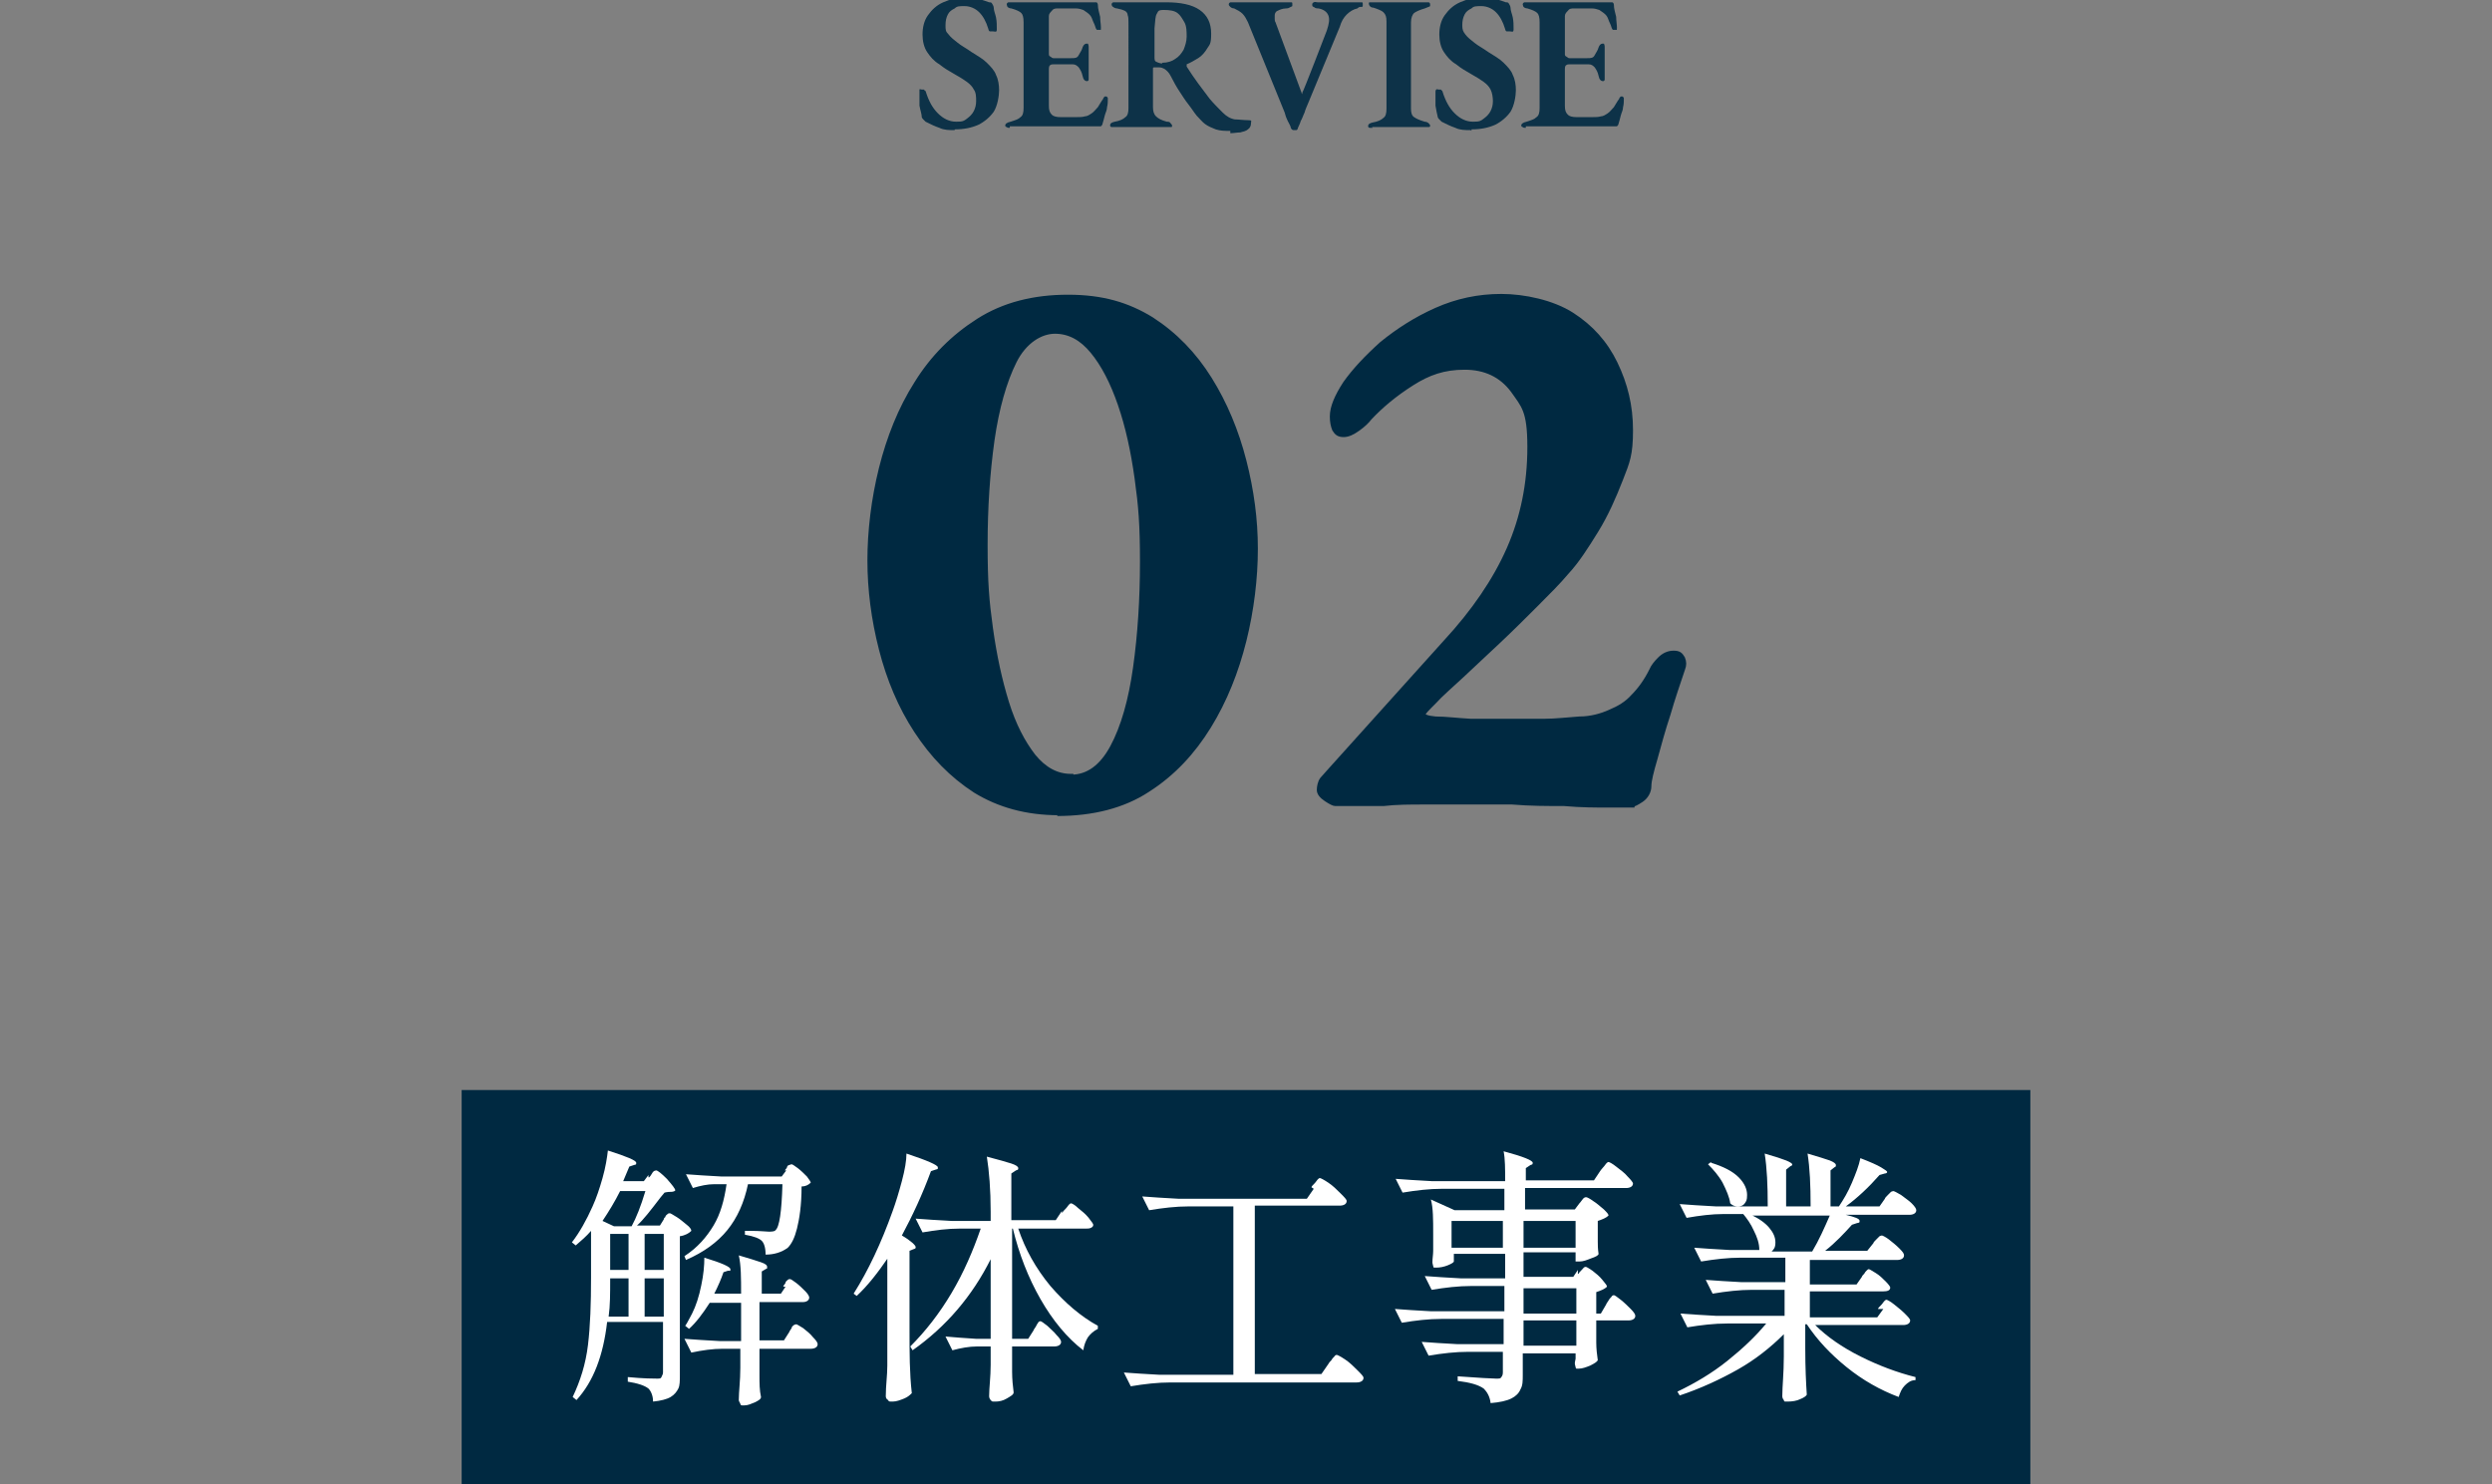 <?xml version="1.0" encoding="UTF-8"?>
<svg id="_レイヤー_1" data-name="レイヤー_1" xmlns="http://www.w3.org/2000/svg" version="1.1" viewBox="0 0 325.5 193.9">
  <rect x="0" y="0" width="325.5" height="193.9" fill="#808080" stroke="none"/>
  <!-- Generator: Adobe Illustrator 29.8.1, SVG Export Plug-In . SVG Version: 2.1.1 Build 2)  -->
  <defs>
    <style>
      .st0, .st1 {
        fill: #002941;
      }

      .st2 {
        isolation: isolate;
      }

      .st3 {
        fill: #fff;
      }

      .st4 {
        opacity: .9;
      }

      .st1 {
        stroke: #002941;
        stroke-miterlimit: 10;
        stroke-width: .6px;
      }
    </style>
  </defs>
  <g class="st2">
    <g id="_レイヤー_11" data-name="_レイヤー_1">
      <g>
        <g>
          <g>
            <path class="st1" d="M138.3,106.2c-4.2,0-7.8-1-10.9-2.9-3.1-2-5.6-4.6-7.7-7.8-2.1-3.2-3.6-6.8-4.6-10.7-1-3.9-1.5-7.8-1.5-11.6s.5-8,1.5-12,2.5-7.8,4.6-11.1c2.1-3.4,4.8-6.1,8.1-8.2,3.3-2.1,7.2-3.1,11.7-3.1s7.8,1,10.9,2.9c3.1,2,5.6,4.6,7.6,7.8s3.5,6.8,4.5,10.7c1,3.9,1.5,7.7,1.5,11.5s-.5,8-1.5,12-2.5,7.8-4.6,11.2c-2.1,3.4-4.7,6.2-8,8.3-3.2,2.1-7.2,3.1-11.8,3.1h.2ZM139.9,101.5c2.2,0,4-1.3,5.4-3.9s2.4-6.1,3-10.4.9-8.9.9-13.8-.2-7.3-.7-10.9-1.2-6.8-2.2-9.7-2.2-5.2-3.6-6.9c-1.4-1.7-3-2.6-4.9-2.6s-4,1.3-5.3,3.9c-1.3,2.6-2.3,6.1-2.9,10.3-.6,4.3-.9,8.8-.9,13.7s.2,7.3.7,10.9,1.2,6.8,2.1,9.7c.9,2.9,2.1,5.2,3.5,7,1.4,1.7,3,2.6,4.9,2.6h0Z"/>
            <path class="st1" d="M213.2,105.2h-3.1c-1.6,0-3.6,0-5.8-.2-2.2,0-4.4,0-6.8-.2-2.3,0-4.3,0-6.1,0s-3.4,0-5.3,0c-1.9,0-3.7,0-5.4.2-1.7,0-3.1,0-4.3,0h-2c-.2,0-.6-.2-1.2-.6-.6-.4-.9-.8-.9-1.2s.1-1,.4-1.4c.3-.3.6-.7.8-.9l15.3-17c3.7-4,6.5-8.1,8.3-12.2s2.7-8.5,2.7-13.3-.8-5.4-2.2-7.4c-1.5-2-3.6-3-6.3-3s-4.7.7-6.9,2.1c-2.2,1.4-4,2.9-5.5,4.5-.3.4-.8.9-1.5,1.4s-1.3.8-1.9.8-.9-.2-1.2-.7c-.2-.5-.3-1-.3-1.7,0-1.2.6-2.6,1.7-4.3,1.2-1.7,2.8-3.4,4.8-5.2,2.1-1.7,4.4-3.2,7.1-4.4,2.7-1.2,5.5-1.8,8.5-1.8s6.7.8,9.2,2.4c2.5,1.6,4.4,3.7,5.7,6.4s2,5.5,2,8.7-.4,4.1-1.3,6.4c-.9,2.3-1.9,4.6-3.2,6.7s-2.5,4-3.9,5.5c-1,1.2-2.4,2.6-3.9,4.1-1.6,1.6-3.2,3.2-4.9,4.8-1.7,1.6-3.3,3.1-4.8,4.5s-2.8,2.5-3.7,3.5c-.9.9-1.4,1.4-1.4,1.6,0,.3.5.5,1.6.6,1.3,0,2.8.2,4.6.3,1.8,0,3.4,0,4.9,0s3.2,0,4.7,0c1.5,0,3.1-.2,4.6-.3,1.5,0,2.9-.4,4-.9,1.2-.5,2.2-1.1,3-2,.9-.9,1.7-2,2.4-3.4.2-.5.6-1,1.1-1.5s1.1-.8,1.8-.8.9.2,1.2.7c.2.5.2.9,0,1.4-.6,1.8-1.3,3.8-1.9,5.9-.7,2.1-1.2,4-1.7,5.8-.5,1.7-.8,2.9-.8,3.6s-.4,1.4-1,1.8-1,.6-1.2.6h0Z"/>
          </g>
          <g class="st4">
            <g>
              <path class="st0" d="M124.7,17c-.7,0-1.4,0-2-.3-.6-.2-1.2-.5-1.8-.8,0,0-.2-.2-.3-.3,0,0-.2-.2-.2-.3,0-.4-.2-.9-.3-1.5v-1.8c0-.1,0-.2,0-.3s.2,0,.3,0h.3s0,.1.2.2c.4,1.3.9,2.2,1.6,2.9s1.5,1.1,2.4,1.1,1-.1,1.4-.4c.4-.3.7-.6.9-1,.2-.4.3-.8.3-1.3s0-1.1-.3-1.5c-.2-.4-.5-.7-.9-1s-.9-.6-1.6-1-1.4-.8-2-1.3c-.7-.4-1.2-1-1.6-1.6s-.6-1.4-.6-2.3.2-1.8.7-2.5,1.1-1.3,2-1.7c.9-.4,1.8-.6,3-.6s1.2,0,1.7.2c.5.1,1,.3,1.3.4.2,0,.3,0,.4.2,0,0,.2.3.2.5,0,.4.2.8.3,1.3s.1,1,.1,1.5-.2.3-.5.3-.3,0-.4,0c-.1,0-.2-.2-.2-.3-.3-1-.7-1.7-1.2-2.2s-1.2-.8-1.9-.8-1,0-1.3.3c-.4.2-.7.4-.9.8-.2.4-.3.8-.3,1.4s0,.8.4,1.2c.3.4.7.7,1.2,1.1s1.1.7,1.8,1.2c.8.5,1.5.9,2,1.4.5.5,1,1,1.2,1.6.3.6.4,1.3.4,2s-.2,2-.7,2.8c-.5.7-1.2,1.3-2,1.7-.9.4-1.9.6-3.1.6v.2Z"/>
              <path class="st0" d="M131.9,16.7c-.2,0-.3,0-.4-.1-.1,0-.2-.1-.2-.2,0-.2.2-.4.7-.5.6-.2,1-.3,1.3-.6.3-.2.4-.6.4-1.2V2.9c0-.6-.1-1-.3-1.2s-.6-.4-1.3-.6c-.2,0-.4-.1-.5-.2,0,0-.1-.2-.1-.3s0-.2.2-.3h11.5c.1,0,.2.2.2.3,0,.6.2,1.1.3,1.6,0,.5.1,1,.1,1.4s0,.3-.1.3h-.2c0,0-.2,0-.2,0,0,0-.1,0-.2-.3-.1-.4-.3-.7-.4-1-.1-.3-.2-.5-.4-.7s-.5-.4-.8-.6c-.3-.1-.6-.2-1-.2h-2.3c-.3,0-.6,0-.8.3-.2.2-.4.4-.4.7v4.9c0,.2,0,.3.2.4s.2.2.4.2h2.3c.5,0,.8,0,1-.4s.4-.6.5-1c.1-.3.3-.5.5-.5s.2,0,.2,0,.1.2.1.4v4.3c0,.1-.1.2-.2.2-.3,0-.5-.2-.6-.7s-.3-.8-.5-1.1c-.2-.2-.4-.4-.8-.4h-2.4c-.2,0-.4,0-.5.1-.1,0-.2.2-.2.5v4.8c0,.6.1.9.4,1.2.2.2.6.3,1.1.3h2.1c.4,0,.8,0,1.1-.1.3,0,.6-.2.9-.4.3-.2.5-.5.8-.8.2-.3.4-.7.7-1.1,0-.1.1-.2.2-.3h.2s.1,0,.2.2v.3c0,.2,0,.5-.1.9,0,.4-.2.7-.3,1.1s-.2.8-.3,1.1c0,.1-.1.2-.2.3h-11.9Z"/>
              <path class="st0" d="M160.7,17.1c-.7,0-1.3,0-1.9-.2-.5-.2-1-.4-1.4-.7s-.7-.7-1.1-1.1c-.4-.5-.7-1-1.1-1.5s-.7-1-1.1-1.6c-.4-.6-.8-1.3-1.2-2.1-.2-.4-.5-.7-.8-.9-.2-.1-.4-.2-.7-.2h-.6c-.1,0-.2,0-.2.1v5.1c0,.5.1.9.4,1.2.3.3.7.5,1.4.7.2,0,.4,0,.5.2,0,0,.2.2.2.3s0,.2-.1.2h-7.8c-.1,0-.2-.1-.2-.2,0-.3.2-.4.6-.5.6-.1,1.1-.3,1.4-.6.3-.2.4-.6.4-1.2V3.1c0-.5,0-.9-.1-1.1,0-.3-.2-.5-.4-.6s-.5-.2-1-.3c-.2,0-.4-.1-.5-.2-.1,0-.2-.2-.2-.3s0-.2.2-.3h4.5c.3,0,.6,0,1,0h1.4c1.9,0,3.4.3,4.4,1,1,.7,1.5,1.7,1.5,3.1s-.2,1.4-.5,1.9-.7,1-1.2,1.3-1,.6-1.5.8h0v.3c.5.8,1,1.5,1.5,2.2s1,1.3,1.5,2c.5.6,1.1,1.2,1.7,1.8.5.5,1,.8,1.6.9.5,0,1.1.1,1.7.1s.4.1.4.4-.1.6-.4.8c-.2.2-.6.3-1,.4-.4,0-.8.1-1.3.1v-.2ZM151.8,8.2c.7,0,1.3-.2,1.7-.5.5-.3.8-.7,1.1-1.2.2-.5.4-1.1.4-1.7s0-1.4-.3-1.9-.5-.9-.9-1.2-1-.4-1.8-.4-.7.2-.9.5c-.2.3-.2.9-.3,1.9v3.7c0,.4,0,.6.3.7.2.1.5.2.8.2h-.1Z"/>
              <path class="st0" d="M169,17c-.2,0-.3-.1-.4-.3,0-.2-.2-.5-.4-.9s-.3-.7-.4-1.1l-4.8-11.8c-.2-.4-.4-.8-.7-1.1s-.7-.5-1.1-.7c-.2,0-.4-.1-.5-.2s-.2-.2-.2-.3,0-.2.2-.3h7.9c.2,0,.2,0,.2.3s0,.2-.2.3c-.2.1-.3.2-.6.2-.5,0-.9.2-1.1.3-.3.1-.4.4-.4.6v.5c0,0,0,.3.1.4l3.4,9.2s0,.1.1.2v-.2c.1,0,3.2-8.1,3.2-8.1.3-.9.4-1.5.2-2s-.7-.8-1.3-.9c-.2,0-.4,0-.6-.2-.2,0-.2-.2-.2-.3s0-.2.2-.3.3,0,.5,0h5.7c.2,0,.2,0,.2.3s0,.3-.2.3-.3,0-.5.2c-.5.1-1,.4-1.4.8s-.7.9-.9,1.6l-4.1,9.9c-.2.5-.4.9-.5,1.3-.2.4-.3.8-.5,1.1-.1.4-.3.7-.4,1,0,.1-.1.2-.2.2h-.3Z"/>
              <path class="st0" d="M179.3,16.7h-.4c-.1,0-.2-.1-.2-.2,0-.3.2-.4.6-.5.6-.1,1.1-.3,1.4-.6.3-.2.4-.6.4-1.2V2.8c0-.6-.1-.9-.4-1.2-.2-.2-.7-.4-1.3-.6-.4,0-.6-.3-.6-.5s0-.2.2-.2h7.6s.2,0,.2.3,0,.2-.2.3-.3.1-.5.2c-.7.2-1.1.4-1.4.6-.2.2-.4.6-.4,1.2v11.3c0,.5.1.9.4,1.1.3.2.7.4,1.4.6.2,0,.4.1.5.2s.2.2.2.3,0,.2-.2.2h-7.4,0Z"/>
              <path class="st0" d="M192.1,17c-.7,0-1.4,0-2-.3-.6-.2-1.2-.5-1.8-.8,0,0-.2-.2-.3-.3,0,0-.2-.2-.2-.3-.1-.4-.2-.9-.3-1.5v-1.8c0-.1,0-.2.1-.3s.2,0,.3,0h.3s.1.1.2.2c.4,1.3.9,2.2,1.6,2.9.7.7,1.5,1.1,2.4,1.1s1-.1,1.4-.4c.4-.3.7-.6.9-1s.3-.8.3-1.3-.1-1.1-.3-1.5-.5-.7-.9-1-.9-.6-1.6-1c-.7-.4-1.4-.8-2-1.3-.7-.4-1.2-1-1.6-1.6-.4-.6-.6-1.4-.6-2.3s.2-1.8.7-2.5,1.1-1.3,2-1.7c.9-.4,1.8-.6,3-.6s1.2,0,1.7.2c.5.1,1,.3,1.3.4.2,0,.3,0,.4.2,0,0,.2.3.2.5,0,.4.2.8.3,1.3s.1,1,.1,1.5-.2.3-.5.3-.3,0-.4,0c-.1,0-.2-.2-.2-.3-.3-1-.7-1.7-1.2-2.2s-1.2-.8-1.9-.8-1,0-1.3.3c-.4.2-.7.4-.9.8-.2.4-.3.8-.3,1.4s.1.8.4,1.2c.3.4.7.7,1.2,1.1s1.1.7,1.8,1.2c.8.5,1.5.9,2,1.4.5.5,1,1,1.2,1.6.3.6.4,1.3.4,2s-.2,2-.7,2.8c-.5.7-1.2,1.3-2,1.7-.9.4-1.9.6-3.1.6v.2Z"/>
              <path class="st0" d="M199.3,16.7c-.2,0-.3,0-.4-.1-.1,0-.2-.1-.2-.2,0-.2.2-.4.7-.5.6-.2,1-.3,1.3-.6.3-.2.4-.6.4-1.2V2.9c0-.6-.1-1-.3-1.2s-.6-.4-1.3-.6c-.2,0-.4-.1-.5-.2,0,0-.1-.2-.1-.3s0-.2.2-.3h11.5c.1,0,.2.2.2.3,0,.6.2,1.1.3,1.6,0,.5.1,1,.1,1.4s0,.3-.1.3h-.2c0,0-.2,0-.2,0,0,0-.1,0-.2-.3-.1-.4-.3-.7-.4-1-.1-.3-.2-.5-.4-.7s-.5-.4-.8-.6c-.3-.1-.6-.2-1-.2h-2.3c-.3,0-.6,0-.8.3-.2.2-.4.4-.4.7v4.9c0,.2,0,.3.2.4s.2.2.4.2h2.3c.5,0,.8,0,1-.4s.4-.6.5-1c.1-.3.3-.5.5-.5s.2,0,.2,0,.1.2.1.4v4.3c0,.1-.1.2-.2.2-.3,0-.5-.2-.6-.7s-.3-.8-.5-1.1c-.2-.2-.4-.4-.8-.4h-2.4c-.2,0-.4,0-.5.1-.1,0-.2.2-.2.5v4.8c0,.6.1.9.4,1.2.2.2.6.3,1.1.3h2.1c.4,0,.8,0,1.1-.1.3,0,.6-.2.9-.4.3-.2.5-.5.8-.8.2-.3.4-.7.7-1.1,0-.1.1-.2.2-.3h.2s.1,0,.2.2v.3c0,.2,0,.5-.1.9,0,.4-.2.7-.3,1.1s-.2.8-.3,1.1c0,.1-.1.2-.2.3h-11.9Z"/>
            </g>
          </g>
        </g>
        <g>
          <rect class="st0" x="60.3" y="142.4" width="204.9" height="51.5"/>
          <g>
            <path class="st3" d="M84.8,153.8s.2-.2.3-.4.2-.3.3-.4c0,0,.2-.1.3-.1.2,0,.7.4,1.4,1.1.7.8,1.1,1.3,1.1,1.5,0,.1-.3.2-.5.2s-.5,0-.9.1l-.5.6c-1.3,1.7-2.3,3-3.1,3.7h3l.5-.8s0-.2.2-.3c0-.2.2-.3.3-.4s.2-.1.3-.1.4.2.9.5.9.7,1.3,1,.6.6.6.8c-.3.3-.8.6-1.5.7v18.2c0,.7,0,1.3-.2,1.7s-.5.8-1,1.1-1.3.5-2.3.6c0-.8-.3-1.4-.6-1.7-.5-.4-1.4-.7-2.7-.9v-.6c2.1.2,3.4.2,3.8.2s.5,0,.6-.2c0-.1.2-.3.2-.6v-6.6h-7.3c-.5,4.4-1.8,7.8-4,10.2l-.5-.4c1-2.1,1.7-4.3,2-6.8s.4-5.4.4-8.8v-6.1c-.6.7-1.3,1.3-2,1.9l-.5-.4c1-1.3,1.9-2.9,2.7-4.7.5-1.1.9-2.3,1.3-3.7s.6-2.7.7-3.6c2.5.8,3.7,1.3,3.7,1.6s0,.2-.3.3l-.6.2-.8,1.9h2.7l.6-.8v.3ZM82.5,160.2c.6-1.1,1.2-2.6,1.8-4.6h-3.3c-.7,1.4-1.5,2.7-2.3,3.9l1.5.7h2.3ZM82.1,172v-5h-2.4v.2c0,1.8,0,3.4-.2,4.8h2.6ZM82.1,161.2h-2.4v4.7h2.4v-4.7ZM86.7,165.9v-4.7h-2.5v4.7h2.5ZM84.2,167v5h2.5v-5h-2.5ZM102.3,168s.2-.2.3-.4c0-.2.2-.3.3-.4s.2-.1.3-.1.4.2.8.5.8.7,1.2,1.1c.4.4.5.7.5.8,0,.4-.4.6-.8.6h-5.7v5h3.2l.7-1.1c0-.1.2-.3.3-.5,0-.2.2-.3.3-.4,0,0,.2-.1.3-.1s.4.2.9.5c.5.4.9.7,1.3,1.2.4.4.6.7.6.9,0,.4-.4.6-.9.6h-6.7v3.5c0,1,0,1.9.2,2.8,0,.3-.4.5-.8.7-.5.2-.9.4-1.4.4s-.4,0-.5-.2c0-.1-.2-.3-.2-.5,0-1.1.2-2.5.2-4.2v-2.5h-2.3c-1.3,0-2.7.2-4.1.5l-.9-1.8c1.3.1,2.8.2,4.7.3h2.7v-5h-4.1c-.9,1.4-1.8,2.6-2.7,3.4l-.5-.4c.3-.4.5-.9.9-1.6.5-1,.9-2.2,1.2-3.7.3-1.4.4-2.6.4-3.6,2.3.7,3.4,1.2,3.4,1.5s0,.2-.3.2l-.6.2c-.3.9-.7,1.8-1.2,2.8h3.5c0-2,0-3.7-.3-5,1.4.4,2.3.7,2.9.9s.8.4.8.6,0,.1,0,.2c0,0,0,0-.2.1l-.5.3v2.9h2.5l.6-.9h-.2ZM102.5,152.9s.2-.2.3-.4c0-.2.2-.3.3-.3,0,0,.2-.1.3-.1s.4.2.8.5.8.7,1.2,1.1c.3.4.5.7.5.8-.3.3-.7.5-1.2.5,0,2.5-.3,4.3-.6,5.5-.3,1.2-.7,2-1.2,2.5-.8.6-1.8.9-2.9.9,0-.9-.2-1.5-.5-1.8s-1-.6-2.2-.8v-.5h.8c1.2,0,2,.1,2.3.1s.8,0,.9-.2c.5-.4.8-2.4.9-6h-4.5c-.5,2.4-1.4,4.4-2.7,6s-3.1,2.9-5.4,3.9l-.2-.5c1.7-1.1,2.9-2.5,3.8-4s1.4-3.3,1.7-5.4h-1.6c-.9,0-1.8.2-2.8.5l-.9-1.8c1.3.1,2.8.2,4.7.3h7.8l.6-.8h-.2Z"/>
            <path class="st3" d="M116,164.3c-1.3,1.9-2.6,3.6-4.1,5l-.4-.3c1.9-3,3.6-6.6,5.1-10.8.4-1.1.8-2.4,1.2-3.9.4-1.5.6-2.7.6-3.6,2.7.9,4.1,1.5,4.1,1.8s0,.2-.3.3l-.6.2c-1.1,3-2.4,5.8-3.8,8.4,1.2.7,1.8,1.3,1.8,1.5s0,.2-.3.3l-.5.2v10.4c0,2.9,0,5.6.3,8.2-.2.2-.5.5-1,.7s-1,.4-1.5.4-.5,0-.6-.2c-.2-.1-.3-.3-.3-.5,0-1.4.2-2.7.2-4s0-3,0-5.1v-9.2.2ZM138.8,158.4c0-.1.2-.3.4-.5s.3-.4.4-.5c.1-.1.2-.2.3-.2s.5.2.9.6c.5.4,1,.8,1.4,1.3s.6.8.6.9c0,.2-.1.3-.3.4s-.4.1-.6.1h-8.9c.9,2.7,2.3,5.2,4.2,7.5,1.9,2.2,4,4,6.2,5.2v.4c-.6.3-1,.7-1.3,1.1-.3.5-.5,1-.6,1.7-2.1-1.6-4-3.9-5.6-6.7s-2.8-5.9-3.6-9.2h-.1v14.4h2.1l.7-1.1c0-.1.2-.3.3-.5s.2-.4.3-.5c0-.1.2-.2.3-.2s.4.2.9.6c.4.4.9.8,1.2,1.2.4.4.6.7.6.9,0,.4-.4.6-.9.6h-5.5v3.3c0,1,.1,1.9.2,2.7,0,.3-.4.5-.9.8s-1,.4-1.5.4-.4,0-.6-.2c-.1-.1-.2-.3-.2-.5,0-1.1.2-2.5.2-4.1v-2.4h-1.8c-1,0-2.1.2-3.2.5l-.9-1.8c1.1.1,2.4.2,4,.3h1.9v-10.4c-2.4,4.8-5.8,8.8-10.2,11.9l-.3-.5c2-2,3.8-4.3,5.4-7s2.8-5.5,3.8-8.4h-2.7c-1.6,0-3.2.2-4.9.5l-.9-1.8c1.3.1,2.8.2,4.7.3h5.1v-1.2c0-2.9-.2-5.3-.5-7.2,1.5.4,2.6.7,3.2.9.6.2.9.4.9.6s0,.2-.3.3l-.6.4v6.1h5.8l.8-1.2v.2Z"/>
            <path class="st3" d="M171.3,155.1c0-.1.2-.3.4-.5s.3-.4.4-.5.2-.2.3-.2.5.2,1.1.6c.6.4,1.1.9,1.6,1.4s.8.8.8,1c0,.4-.4.6-.9.6h-11.1v22h8.7l.9-1.3c.1-.2.2-.3.4-.5.1-.2.3-.4.4-.5.1-.2.3-.2.3-.2.1,0,.5.2,1.1.6.6.4,1.1.9,1.6,1.4s.8.8.8,1c0,.4-.4.6-.9.6h-24.3c-1.7,0-3.4.2-5.2.5l-.9-1.8c1.3.1,2.8.2,4.7.3h9.6v-22h-5.8c-1.7,0-3.4.2-5.2.5l-.9-1.8c1.3.1,2.8.2,4.7.3h16.8l.9-1.3-.3-.2Z"/>
            <path class="st3" d="M206.2,166.4c0-.1.2-.3.4-.5s.3-.4.5-.4.4.2.9.5c.5.4.9.7,1.3,1.2s.6.7.6.9c-.3.3-.8.5-1.4.7v2.8h.6l.7-1.2c0-.1.2-.3.3-.5s.3-.4.4-.5c0-.1.2-.2.3-.2s.4.2.9.6.9.8,1.3,1.2c.4.4.6.7.6.9,0,.4-.4.6-.9.6h-4.2v2.9c0,.8.1,1.6.2,2.3-.1.2-.4.4-1,.7-.5.2-1,.4-1.5.4s-.3,0-.4-.2c0-.1-.1-.3-.1-.5,0,0,0-.2.1-.6v-.7h-6.9v2.8c0,.8,0,1.4-.3,1.9-.2.5-.6.9-1.2,1.2-.6.3-1.5.5-2.7.6-.1-.9-.5-1.5-.9-1.9-.7-.5-1.8-.8-3.4-1v-.6c2.8.2,4.5.3,5,.3s.6,0,.7-.2c.1-.1.2-.3.2-.6v-2.7h-4.5c-1.7,0-3.4.2-5.2.5l-.9-1.8c1.3.1,2.8.2,4.7.3h6v-3.3h-8.1c-1.7,0-3.4.2-5.2.5l-.9-1.8c1.3.1,2.8.2,4.7.3h9.6v-3.3h-4.3c-1.7,0-3.4.2-5.2.5l-.9-1.8c1.3.1,2.8.2,4.7.3h5.8v-3.2h-6.7v1c0,.1-.3.3-.8.5s-1,.3-1.5.3-.3,0-.4-.2c0-.1-.1-.3-.1-.5,0-.5.1-1,.1-1.5v-2.2c0-1.9,0-3.4-.3-4.5l3.1,1.4h6.5v-2.8h-8.1c-1.7,0-3.4.2-5.2.5l-.9-1.8c1.3.1,2.8.2,4.7.3h9.6c0-1.6,0-2.9-.2-3.9,2.6.7,3.8,1.2,3.8,1.5s-.1.2-.3.3l-.6.4v1.6h8.9l.8-1.2s.2-.3.4-.5.3-.4.4-.5c.1-.1.2-.2.3-.2s.5.2,1,.6c.5.4,1.1.8,1.5,1.3.5.5.7.8.7.9,0,.4-.4.6-.9.6h-13.2v2.8h6.5l.6-.8s.2-.2.4-.5.4-.3.5-.3.5.2.9.5c.5.3.9.7,1.4,1.1.4.4.6.6.6.8-.3.3-.8.5-1.4.7v2.7c0,.4,0,.9.1,1.6,0,.2-.4.4-1,.6-.5.2-1,.4-1.5.4h-.5v-1.2h-6.8v3.2h6.5l.6-.9v.5ZM189.6,159.5v3.5h6.7v-3.5h-6.7ZM205.8,163v-3.5h-6.8v3.5h6.8ZM205.9,168.3h-6.9v3.3h6.9v-3.3ZM199,175.8h6.9v-3.3h-6.9v3.3Z"/>
            <path class="st3" d="M245.3,171c0-.1.2-.3.4-.5s.3-.4.4-.5c.1-.1.2-.2.3-.2s.5.2,1,.6,1,.8,1.4,1.2.7.7.7.9c0,.4-.4.6-.9.6h-11.5c1.5,1.5,3.5,2.9,5.9,4.1,2.4,1.2,4.8,2.1,7.2,2.7v.4c-.6,0-1,.3-1.4.7s-.6.9-.8,1.5c-2.4-.9-4.7-2.2-6.8-3.9s-3.8-3.5-5.2-5.6h-.2v3.1c0,2.6.1,4.6.2,6.1-.1.2-.4.4-.9.6-.4.2-1,.3-1.6.3s-.4,0-.5-.2c-.1-.1-.2-.3-.2-.5,0-1.3.2-3,.2-5.2v-2.9c-1.7,1.7-3.7,3.3-6,4.6s-4.9,2.5-7.6,3.4l-.3-.5c2.3-1.1,4.5-2.4,6.5-4s3.7-3.2,5.1-4.9h-5.1c-1.7,0-3.4.2-5.2.5l-.9-1.8c1.3.1,2.8.2,4.7.3h8.9v-3.4h-4.2c-1.7,0-3.4.2-5.2.5l-.9-1.8c1.3.1,2.8.2,4.7.3h5.7v-3.2h-5.8c-1.7,0-3.4.2-5.2.5l-.9-1.8c1.3.1,2.8.2,4.7.3h4-.2c0-.9-.3-1.7-.7-2.5-.4-.9-.9-1.6-1.4-2.2h-2.6c-1.5,0-3.1.2-4.8.5l-.9-1.8c1.3.1,2.8.2,4.7.3h6.8c0-2.8-.1-5-.4-6.9,1.4.4,2.3.7,2.8.9s.8.4.8.5,0,.1-.1.2c0,0-.1,0-.2.1l-.5.4v4.8h3.2c0-2.8-.1-5-.4-6.9,1.4.4,2.3.7,2.9.9.5.2.8.4.8.6s0,.2-.2.3l-.5.4v4.7h1.1c.6-.9,1.2-1.9,1.7-3.1.5-1.2.9-2.2,1.1-3.2,1.3.5,2.2.9,2.7,1.2s.8.5.8.6-.1.2-.3.2l-.7.2c-1.4,1.6-2.9,3-4.4,4.1h4.4l.7-1c0-.1.2-.3.4-.5l.4-.4c0,0,.2-.1.3-.1s.5.2,1,.5c.5.4,1,.7,1.4,1.1.4.4.6.7.6.9,0,.4-.4.6-.9.6h-8.3c1.2.3,1.8.5,1.8.8s-.1.2-.4.3l-.6.2c-1,1.1-2.1,2.3-3.5,3.4h5.5l.8-1c0-.1.2-.3.4-.5l.4-.4c0,0,.2-.1.3-.1s.5.2.9.5c.5.4.9.7,1.4,1.2s.6.7.6.9c0,.4-.4.6-.9.6h-11.4v3.2h6.1l.7-1c0-.1.2-.3.3-.4.1-.2.2-.3.3-.4.1-.1.2-.2.3-.2s.4.2.9.5.9.7,1.3,1.1.6.7.6.8c0,.4-.4.5-.9.5h-9.6v3.4h8.8l.8-1.1h-.7ZM223.5,151.9c1.6.5,2.8,1.1,3.6,1.9.8.8,1.1,1.6,1.1,2.3s-.1.8-.3,1.1-.5.4-.9.4-.7-.1-1-.4c-.1-.8-.5-1.7-1-2.7-.5-.9-1.2-1.7-1.9-2.4l.4-.3h0ZM228.7,158.7c1.1.5,1.9,1.1,2.4,1.7.5.6.8,1.2.8,1.9s-.2.9-.5,1.2h5.3c.9-1.5,1.6-3.1,2.3-4.7h-10.3Z"/>
          </g>
        </g>
      </g>
    </g>
  </g>
</svg>